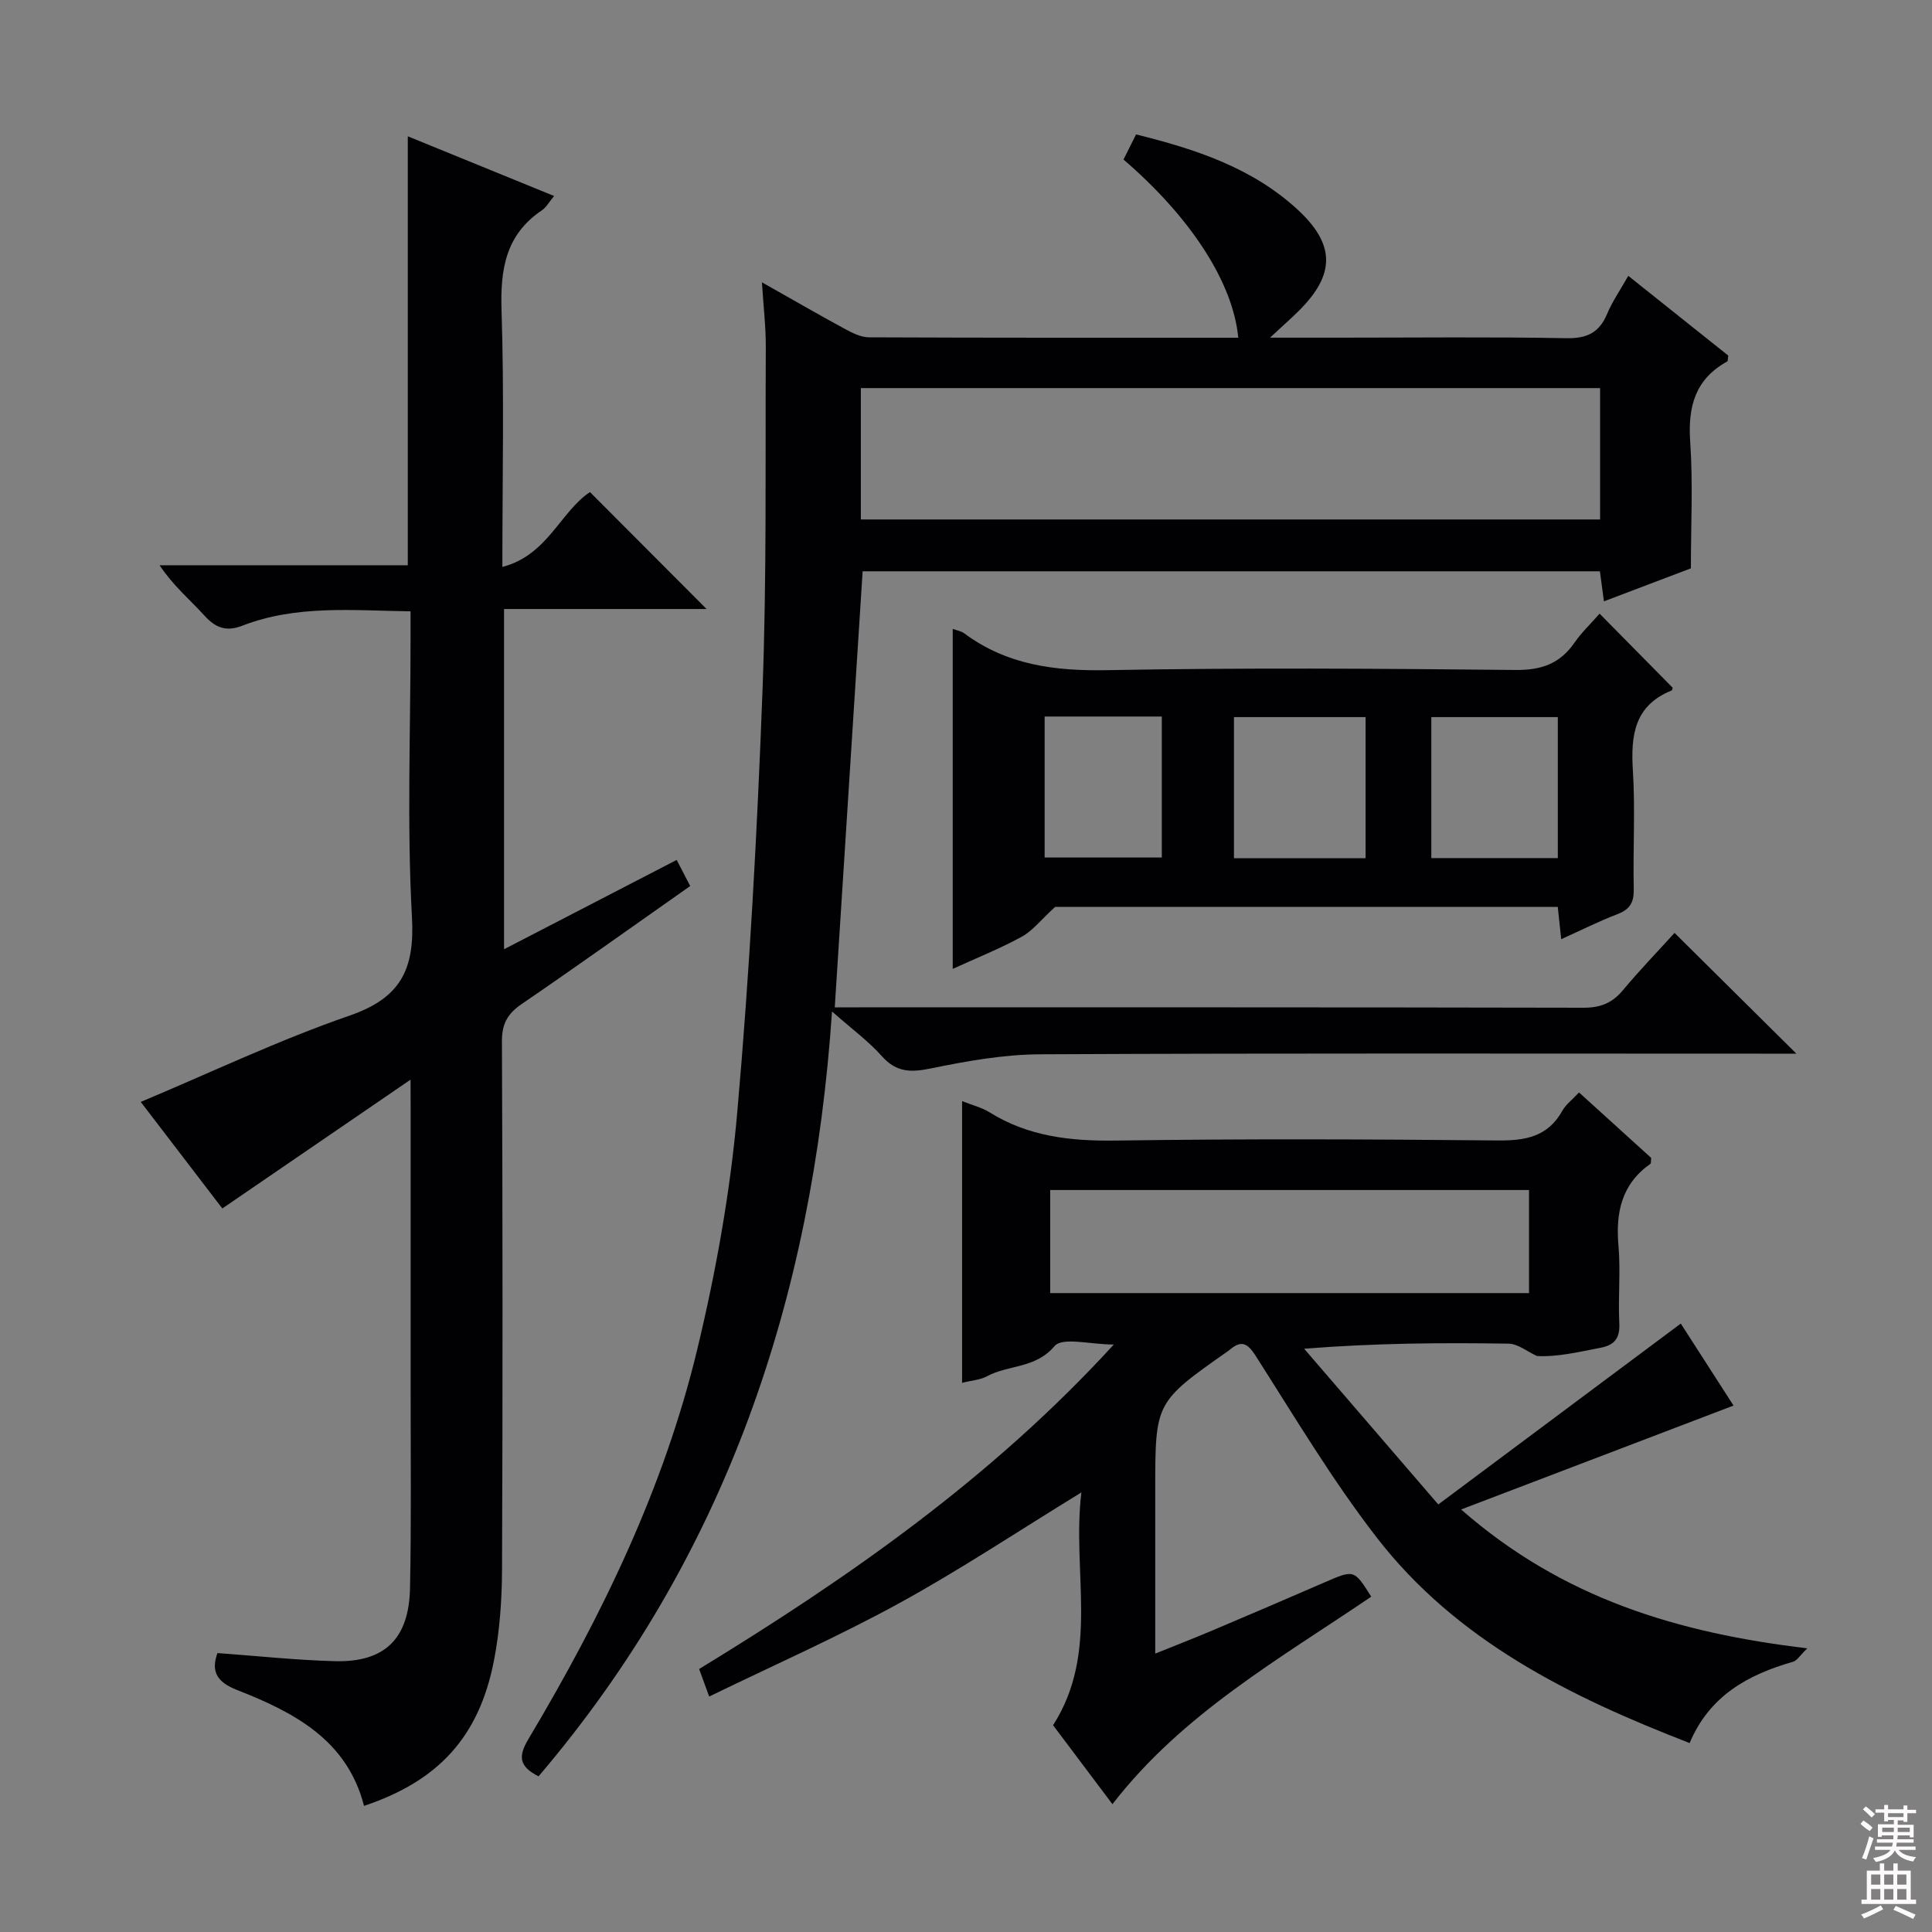 <svg enable-background="new 0 0 400 400" viewBox="0 0 400 400" xmlns="http://www.w3.org/2000/svg"><rect x="0" y="0" width="400" height="400" fill="#808080" stroke="none"/><g fill="#010103"><path d="m111.5 367.77c-4.18-2.11-4.17-4.24-2.07-7.76 15.12-25.37 28.01-51.85 34.94-80.68 3.87-16.09 6.82-32.56 8.27-49.03 2.56-28.96 4.12-58.03 5.22-87.09.9-23.77.57-47.6.69-71.4.02-4.11-.48-8.23-.8-13.36 6.22 3.51 11.63 6.64 17.12 9.62 1.55.84 3.35 1.76 5.03 1.77 25.48.11 50.97.08 76.47.08-1.07-11.36-9.75-24.84-23.76-36.89.8-1.6 1.65-3.31 2.6-5.2 12.33 3.05 23.94 6.88 33.3 15.43 8.03 7.34 8.01 13.6.25 21.24-1.61 1.58-3.3 3.07-5.82 5.41h14.39c15.66 0 31.33-.18 46.99.11 4.28.08 6.8-1.17 8.43-5.06 1.07-2.55 2.69-4.88 4.37-7.85 7.18 5.73 14.01 11.18 20.7 16.51-.11.66-.06 1.13-.22 1.22-6.68 3.68-8.16 9.41-7.66 16.67.59 8.61.14 17.3.14 26.16-6 2.27-11.83 4.48-18 6.83-.32-2.39-.56-4.16-.84-6.22-50.84 0-101.58 0-152.64 0-1.9 29.77-3.82 59.69-5.77 90.28h5.07c49.99 0 99.97-.03 149.96.08 3.49.01 5.93-.97 8.15-3.63 3.5-4.2 7.31-8.14 10.69-11.86 8.36 8.29 16.49 16.35 25.22 25-1.97 0-3.8 0-5.62 0-50.32 0-100.64-.12-150.96.13-7.52.04-15.12 1.39-22.53 2.91-4.13.85-7.16.91-10.19-2.48-2.84-3.18-6.35-5.75-10.36-9.29-4.03 59.55-22.02 112.9-60.76 158.35zm66.73-260.22h153.05c0-9.3 0-18.22 0-27.2-51.17 0-102.03 0-153.05 0z"/><path d="m230.32 373.54c-4.08-5.43-8.18-10.88-12.29-16.35 9.68-15.14 3.85-31.74 5.86-48.2-13.19 8.08-25.19 16.08-37.8 22.98-12.64 6.93-25.88 12.77-39.26 19.28-.85-2.31-1.38-3.78-2.08-5.7 30.97-18.91 60.57-39.54 85.85-67.18-4.86 0-10.63-1.6-12.26.32-3.99 4.7-9.56 3.85-14.01 6.26-1.38.75-3.12.84-5.14 1.35 0-19.57 0-38.75 0-58.33 2.08.83 4.05 1.31 5.68 2.32 8.09 5.04 16.86 5.99 26.24 5.85 26.32-.38 52.66-.28 78.98-.02 5.77.06 10.39-.78 13.39-6.17.7-1.27 1.99-2.21 3.44-3.77 5.09 4.61 10.08 9.15 14.94 13.55-.08.65 0 1.11-.17 1.23-5.97 4.21-7.21 10.09-6.6 16.99.46 5.29-.1 10.67.17 15.99.15 3.09-.94 4.53-3.88 5.1-4.55.88-9.07 1.96-13.19 1.7-1.95-.89-3.89-2.51-5.85-2.55-13.79-.22-27.59-.12-42.33 1.05 9 10.45 18.01 20.91 27.77 32.24 16.98-12.67 33.32-24.85 50.21-37.45 3.42 5.31 7.37 11.45 10.92 16.98-18.74 7.15-37.07 14.14-56.4 21.51 21.04 18.45 44.9 25.56 71.67 28.75-1.5 1.45-2.11 2.53-2.96 2.78-9.29 2.67-17.27 7-21.4 16.83-24.88-9.63-48.25-21.19-64.79-42.56-9.21-11.9-16.97-24.95-25.1-37.67-1.77-2.76-3.05-3.12-5.36-1.17-.13.11-.26.2-.4.3-14.99 10.54-14.99 10.54-14.99 28.71v33.87c4.26-1.72 8.02-3.18 11.74-4.75 7.8-3.3 15.58-6.64 23.35-10.01 6.09-2.64 6.08-2.67 9.63 2.97-18.93 12.87-39.11 24.22-53.58 42.97zm86.25-127.16c-33.36 0-66.12 0-99.14 0v21.34h99.14c0-7.21 0-14.12 0-21.34z"/><path d="m85 223.53c-13.52 9.25-26.06 17.83-38.97 26.67-5.42-7.08-11.24-14.68-16.89-22.06 14.54-6.1 28.59-12.81 43.21-17.86 10.59-3.66 13.54-9.52 12.94-20.41-1.05-19.1-.29-38.3-.29-57.46 0-1.8 0-3.6 0-5.84-11.99-.17-23.63-1.36-34.82 2.97-3.29 1.28-5.51.5-7.84-2.07-3.01-3.31-6.48-6.2-9.3-10.44h51.39c0-29.89 0-59.07 0-88.81 10.03 4.09 19.93 8.13 30.29 12.36-1.06 1.27-1.63 2.35-2.51 2.95-7.53 5.05-8.65 12.24-8.37 20.75.56 17.29.17 34.61.17 53.1 9.36-2.42 12.05-11.49 18.14-15.5 8.02 8.04 16.07 16.12 24.14 24.21-13.36 0-27.48 0-41.93 0v70.44c11.94-6.18 23.55-12.19 35.74-18.49.96 1.86 1.83 3.53 2.8 5.4-11.76 8.26-23.26 16.48-34.91 24.45-2.9 1.98-4.08 4.07-4.07 7.69.15 36.48.17 72.97.02 109.45-.03 6.28-.48 12.67-1.68 18.82-3.08 15.75-11.47 24.87-26.89 30.04-3.52-13.71-14.56-19.4-26.35-24.02-4.14-1.62-5.37-3.85-4-7.62 8.22.59 16.27 1.47 24.33 1.68 10.3.26 15.33-4.62 15.54-15.13.28-13.82.12-27.65.13-41.48.01-19.16 0-38.32 0-57.48-.02-1.62-.02-3.23-.02-6.31z"/><path d="m323.23 194.45c-.26-2.48-.47-4.41-.71-6.69-35.35 0-70.61 0-104.07 0-2.96 2.71-4.65 4.94-6.89 6.17-4.45 2.44-9.19 4.33-14.31 6.67 0-23.87 0-46.95 0-70.39.9.33 1.75.44 2.35.89 8.85 6.59 18.78 7.85 29.63 7.65 28.16-.52 56.33-.33 84.49-.04 5.38.06 9.22-1.27 12.25-5.64 1.49-2.15 3.43-3.98 5.21-6.02 5.22 5.3 10.13 10.27 15.12 15.33-.03.08-.05.52-.21.58-7.72 3.11-8.48 9.29-8.02 16.58.51 8.13 0 16.33.18 24.49.06 2.73-.73 4.23-3.34 5.22-3.86 1.48-7.54 3.34-11.68 5.2zm-67.75-45.98v29.21h27.25c0-9.83 0-19.4 0-29.21-9.17 0-18.06 0-27.25 0zm67.05 29.19c0-9.81 0-19.35 0-29.19-8.83 0-17.38 0-26.19 0v29.19zm-106.25-29.31v29.19h24.26c0-9.94 0-19.48 0-29.19-8.17 0-15.95 0-24.26 0z"/></g><path d="m385.2 377.6.6-.7c.6.4 1.3.9 1.9 1.5l-.6.7c-.8-.5-1.4-1-1.9-1.5zm.3 7.1c.6-1.4 1.1-2.9 1.5-4.5.3.1.6.3.9.4-.5 1.4-1 2.9-1.5 4.4zm.2-10.1.6-.6c.7.5 1.3 1.1 1.9 1.6l-.7.7c-.6-.6-1.2-1.2-1.8-1.7zm8.4-.8h.8v.9h1.8v.7h-1.8v1.8h-.8v-.3h-1.2v.9h3.3v2.6h-.8v-.4h-2.5c0 .3 0 .6-.1.8h3.4v.7h-3.5c0 .3-.1.6-.1.8h4v.7h-3.5c.7.9 1.9 1.3 3.6 1.5-.2.2-.4.5-.6.9-1.9-.3-3.2-1.1-3.8-2.3-.5 1.1-1.8 2-3.9 2.4-.2-.3-.4-.5-.6-.8 1.9-.4 3.1-.9 3.6-1.7h-3.2v-.7h3.5c.1-.2.1-.5.2-.8h-3.3v-.7h3.4c0-.2 0-.5 0-.8h-2.4v.3h-.8v-2.6h3.3v-.9h-1.2v.3h-.8v-1.8h-1.8v-.7h1.8v-.9h.8v.9h3.2zm-4.4 5.5h2.4c0-.3 0-.6 0-.9h-2.4zm1.2-3.1h3.2v-.8h-3.2zm4.4 2.2h-2.4v.9h2.5v-.9z" fill="#fcfafa"/><path d="m389.2 385.8h.9v1.5h1.9v-1.5h.9v1.5h2.7v6h1.1v.9h-11.3v-.9h1.1v-6h2.7zm.2 8.7.5.8c-1.2.6-2.5 1.3-4 1.9-.2-.3-.3-.6-.6-.8 1.6-.6 3-1.3 4.1-1.9zm-2-4.3h1.9v-2.1h-1.9zm0 3.1h1.9v-2.2h-1.9zm2.7-3.1h1.9v-2.1h-1.9zm0 3.1h1.9v-2.2h-1.9zm2.4 1.3c1.4.6 2.7 1.2 4.1 1.8l-.5.9c-1.5-.7-2.8-1.4-4.1-1.9zm2.2-6.5h-1.9v2.1h1.9zm-1.9 5.2h1.9v-2.2h-1.9z" fill="#fcfafa"/></svg>